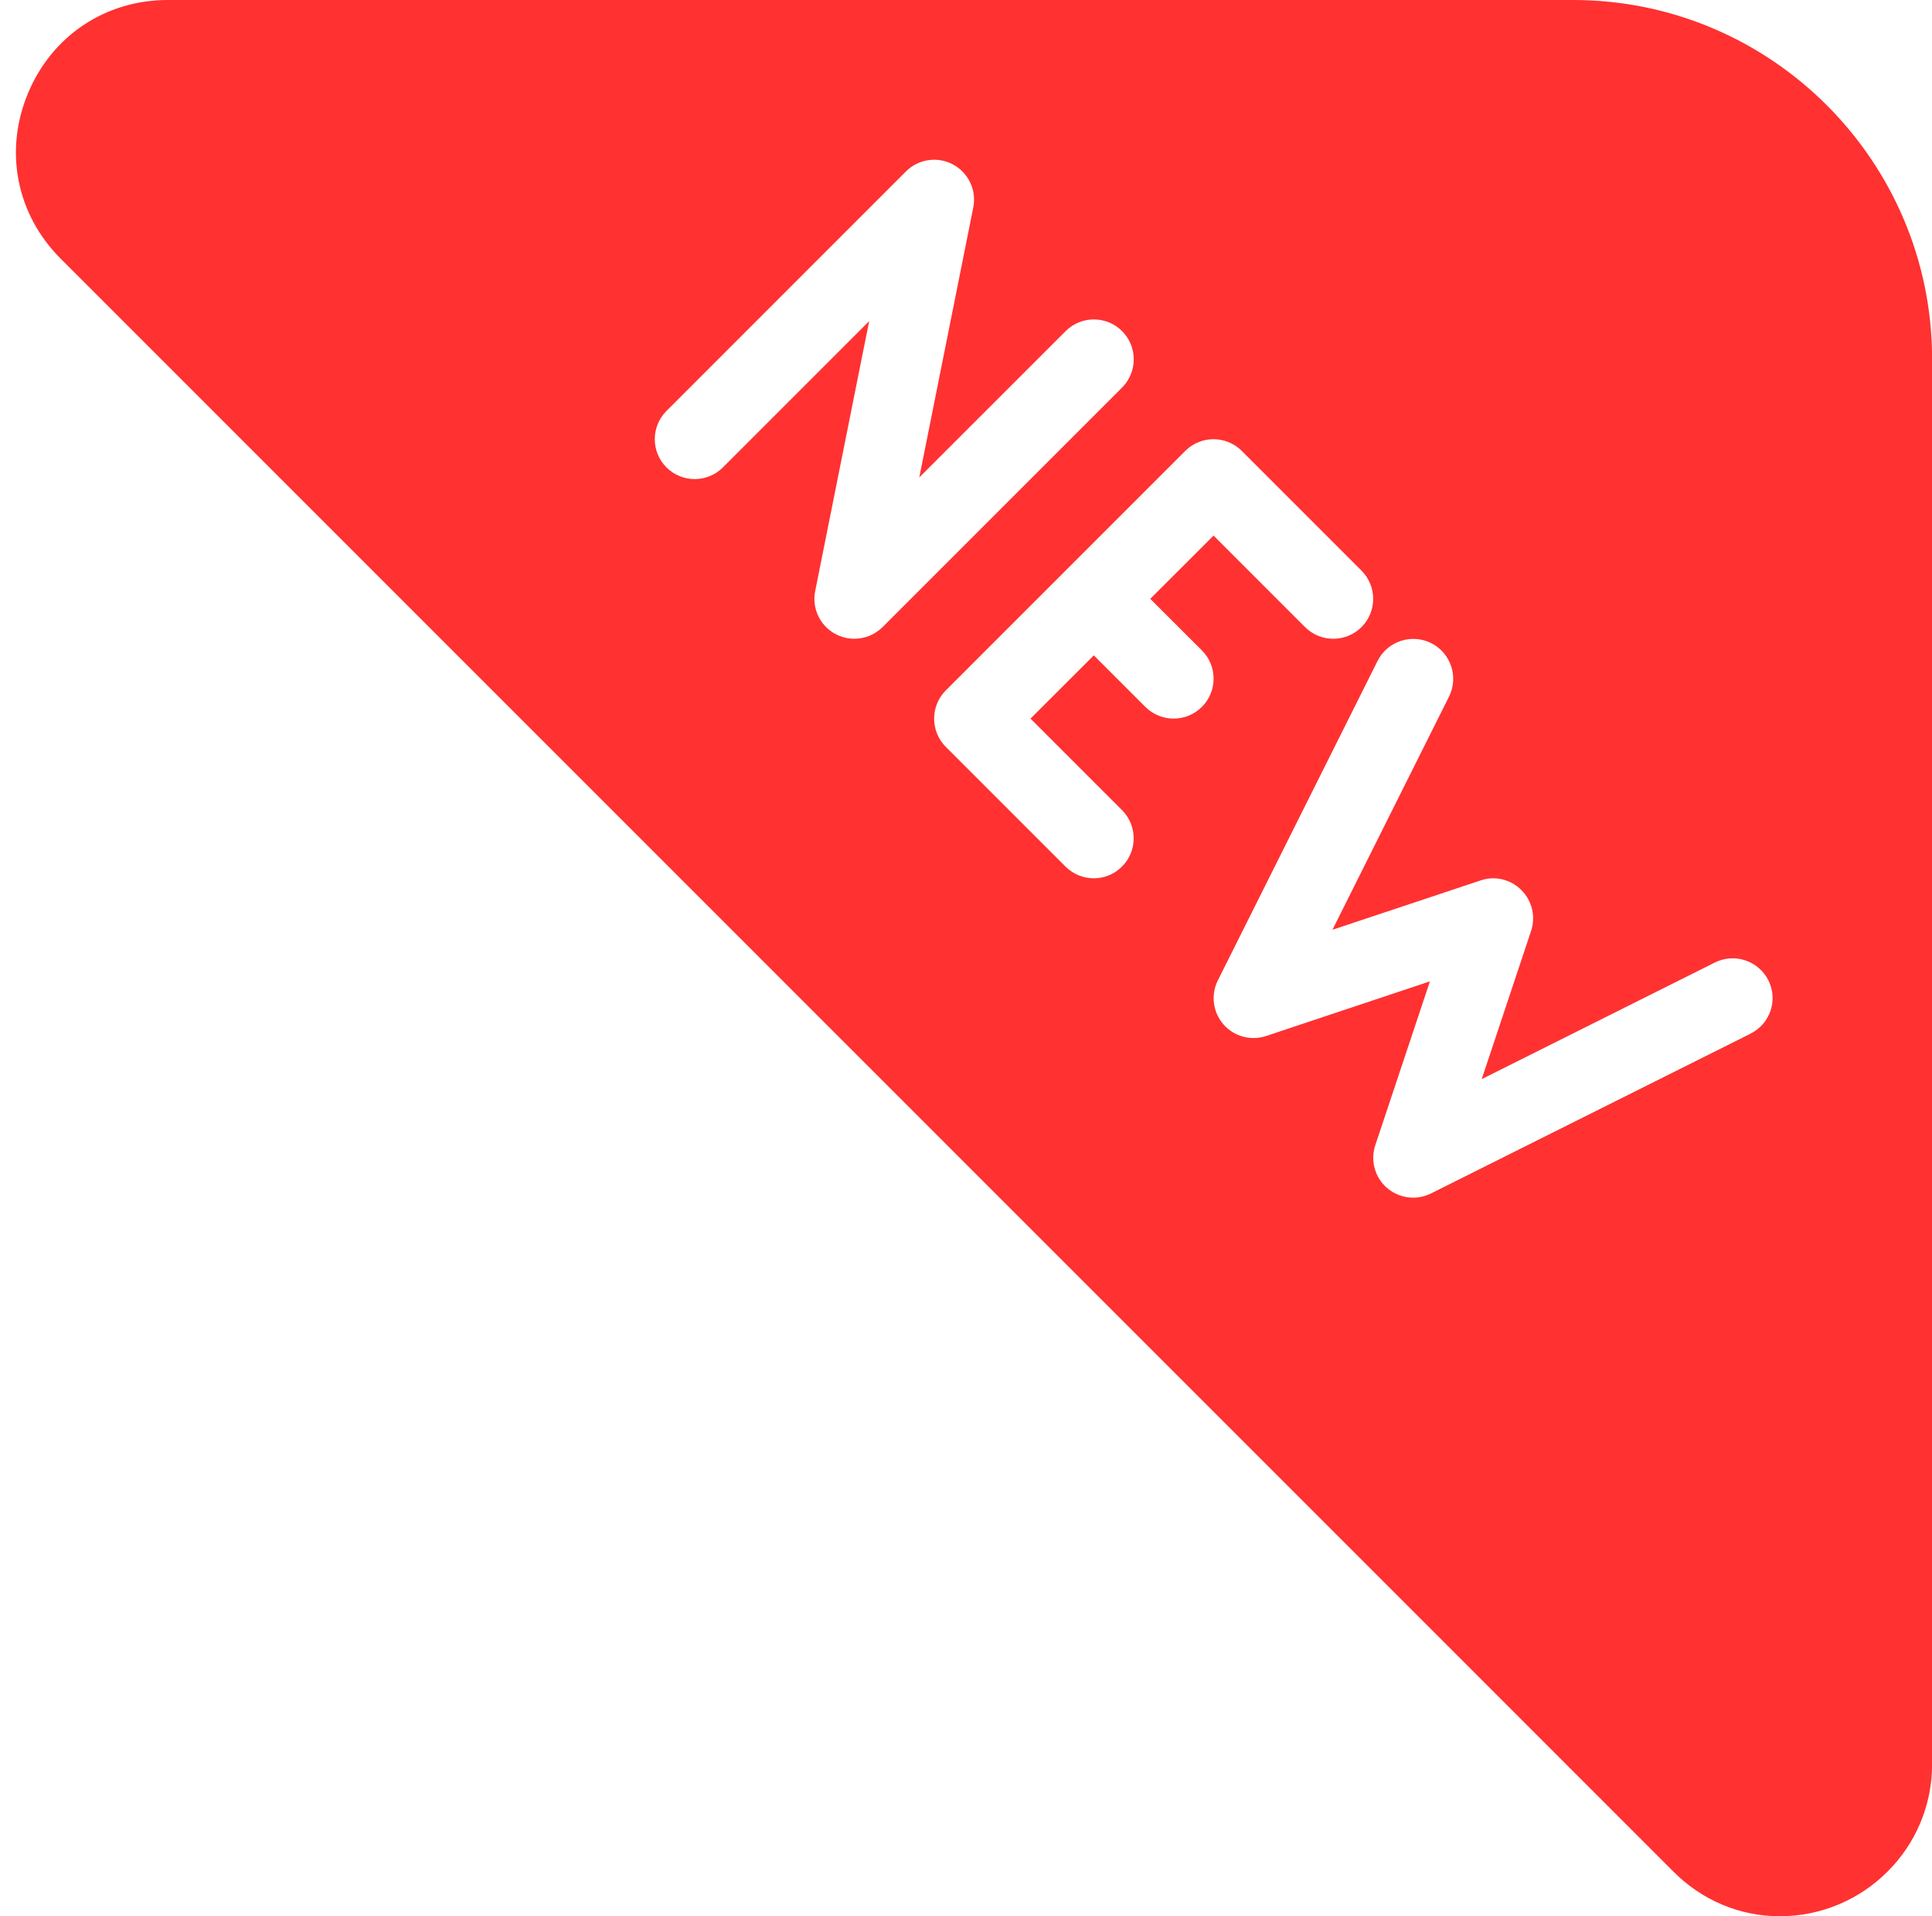<?xml version="1.0" encoding="UTF-8" standalone="no"?><svg xmlns="http://www.w3.org/2000/svg" xmlns:xlink="http://www.w3.org/1999/xlink" fill="#ff3131" height="24" preserveAspectRatio="xMidYMid meet" version="1" viewBox="-0.2 0.0 24.2 24.0" width="24.2" zoomAndPan="magnify"><g id="change1_1"><path d="M19.505,0H1.902C1.12,0,0.448,0.449,0.149,1.172c-0.3,0.723-0.142,1.516,0.412,2.069l20.2,20.2 C21.12,23.801,21.594,24,22.092,24c1.053,0,1.909-0.853,1.909-1.901V4.496C24.001,2.017,21.984,0,19.505,0z M10.501,8 c-0.081,0-0.162-0.02-0.236-0.059c-0.194-0.104-0.298-0.323-0.254-0.539l0.676-3.38L8.855,5.854c-0.195,0.195-0.512,0.195-0.707,0 c-0.195-0.195-0.195-0.512,0-0.707l3-3c0.156-0.156,0.396-0.191,0.589-0.087c0.194,0.104,0.298,0.323,0.254,0.539l-0.676,3.38 l1.833-1.832c0.195-0.195,0.512-0.195,0.707,0s0.195,0.512,0,0.707l-3,3C10.758,7.95,10.63,8,10.501,8z M14.855,8.146 c0.195,0.195,0.195,0.512,0,0.707C14.757,8.951,14.629,9,14.501,9s-0.256-0.049-0.354-0.146l-0.646-0.646L12.708,9l1.146,1.146 c0.195,0.195,0.195,0.512,0,0.707C13.757,10.951,13.629,11,13.501,11s-0.256-0.049-0.354-0.146l-1.5-1.5 c-0.195-0.195-0.195-0.512,0-0.707l3-3c0.195-0.195,0.512-0.195,0.707,0l1.5,1.5c0.195,0.195,0.195,0.512,0,0.707 s-0.512,0.195-0.707,0l-1.146-1.146L14.208,7.5L14.855,8.146z M21.725,12.947l-4,2C17.654,14.982,17.577,15,17.501,15 c-0.118,0-0.235-0.042-0.328-0.122c-0.153-0.133-0.21-0.344-0.146-0.536l0.684-2.051l-2.051,0.684 c-0.191,0.064-0.404,0.006-0.536-0.146s-0.16-0.371-0.069-0.551l2-4c0.124-0.247,0.424-0.346,0.671-0.224 c0.247,0.124,0.347,0.424,0.224,0.671l-1.46,2.92l1.855-0.618c0.18-0.062,0.378-0.014,0.512,0.121 c0.134,0.134,0.181,0.332,0.121,0.512l-0.618,1.855l2.92-1.46c0.247-0.123,0.547-0.023,0.671,0.224S21.972,12.824,21.725,12.947z" fill="inherit"/></g></svg>